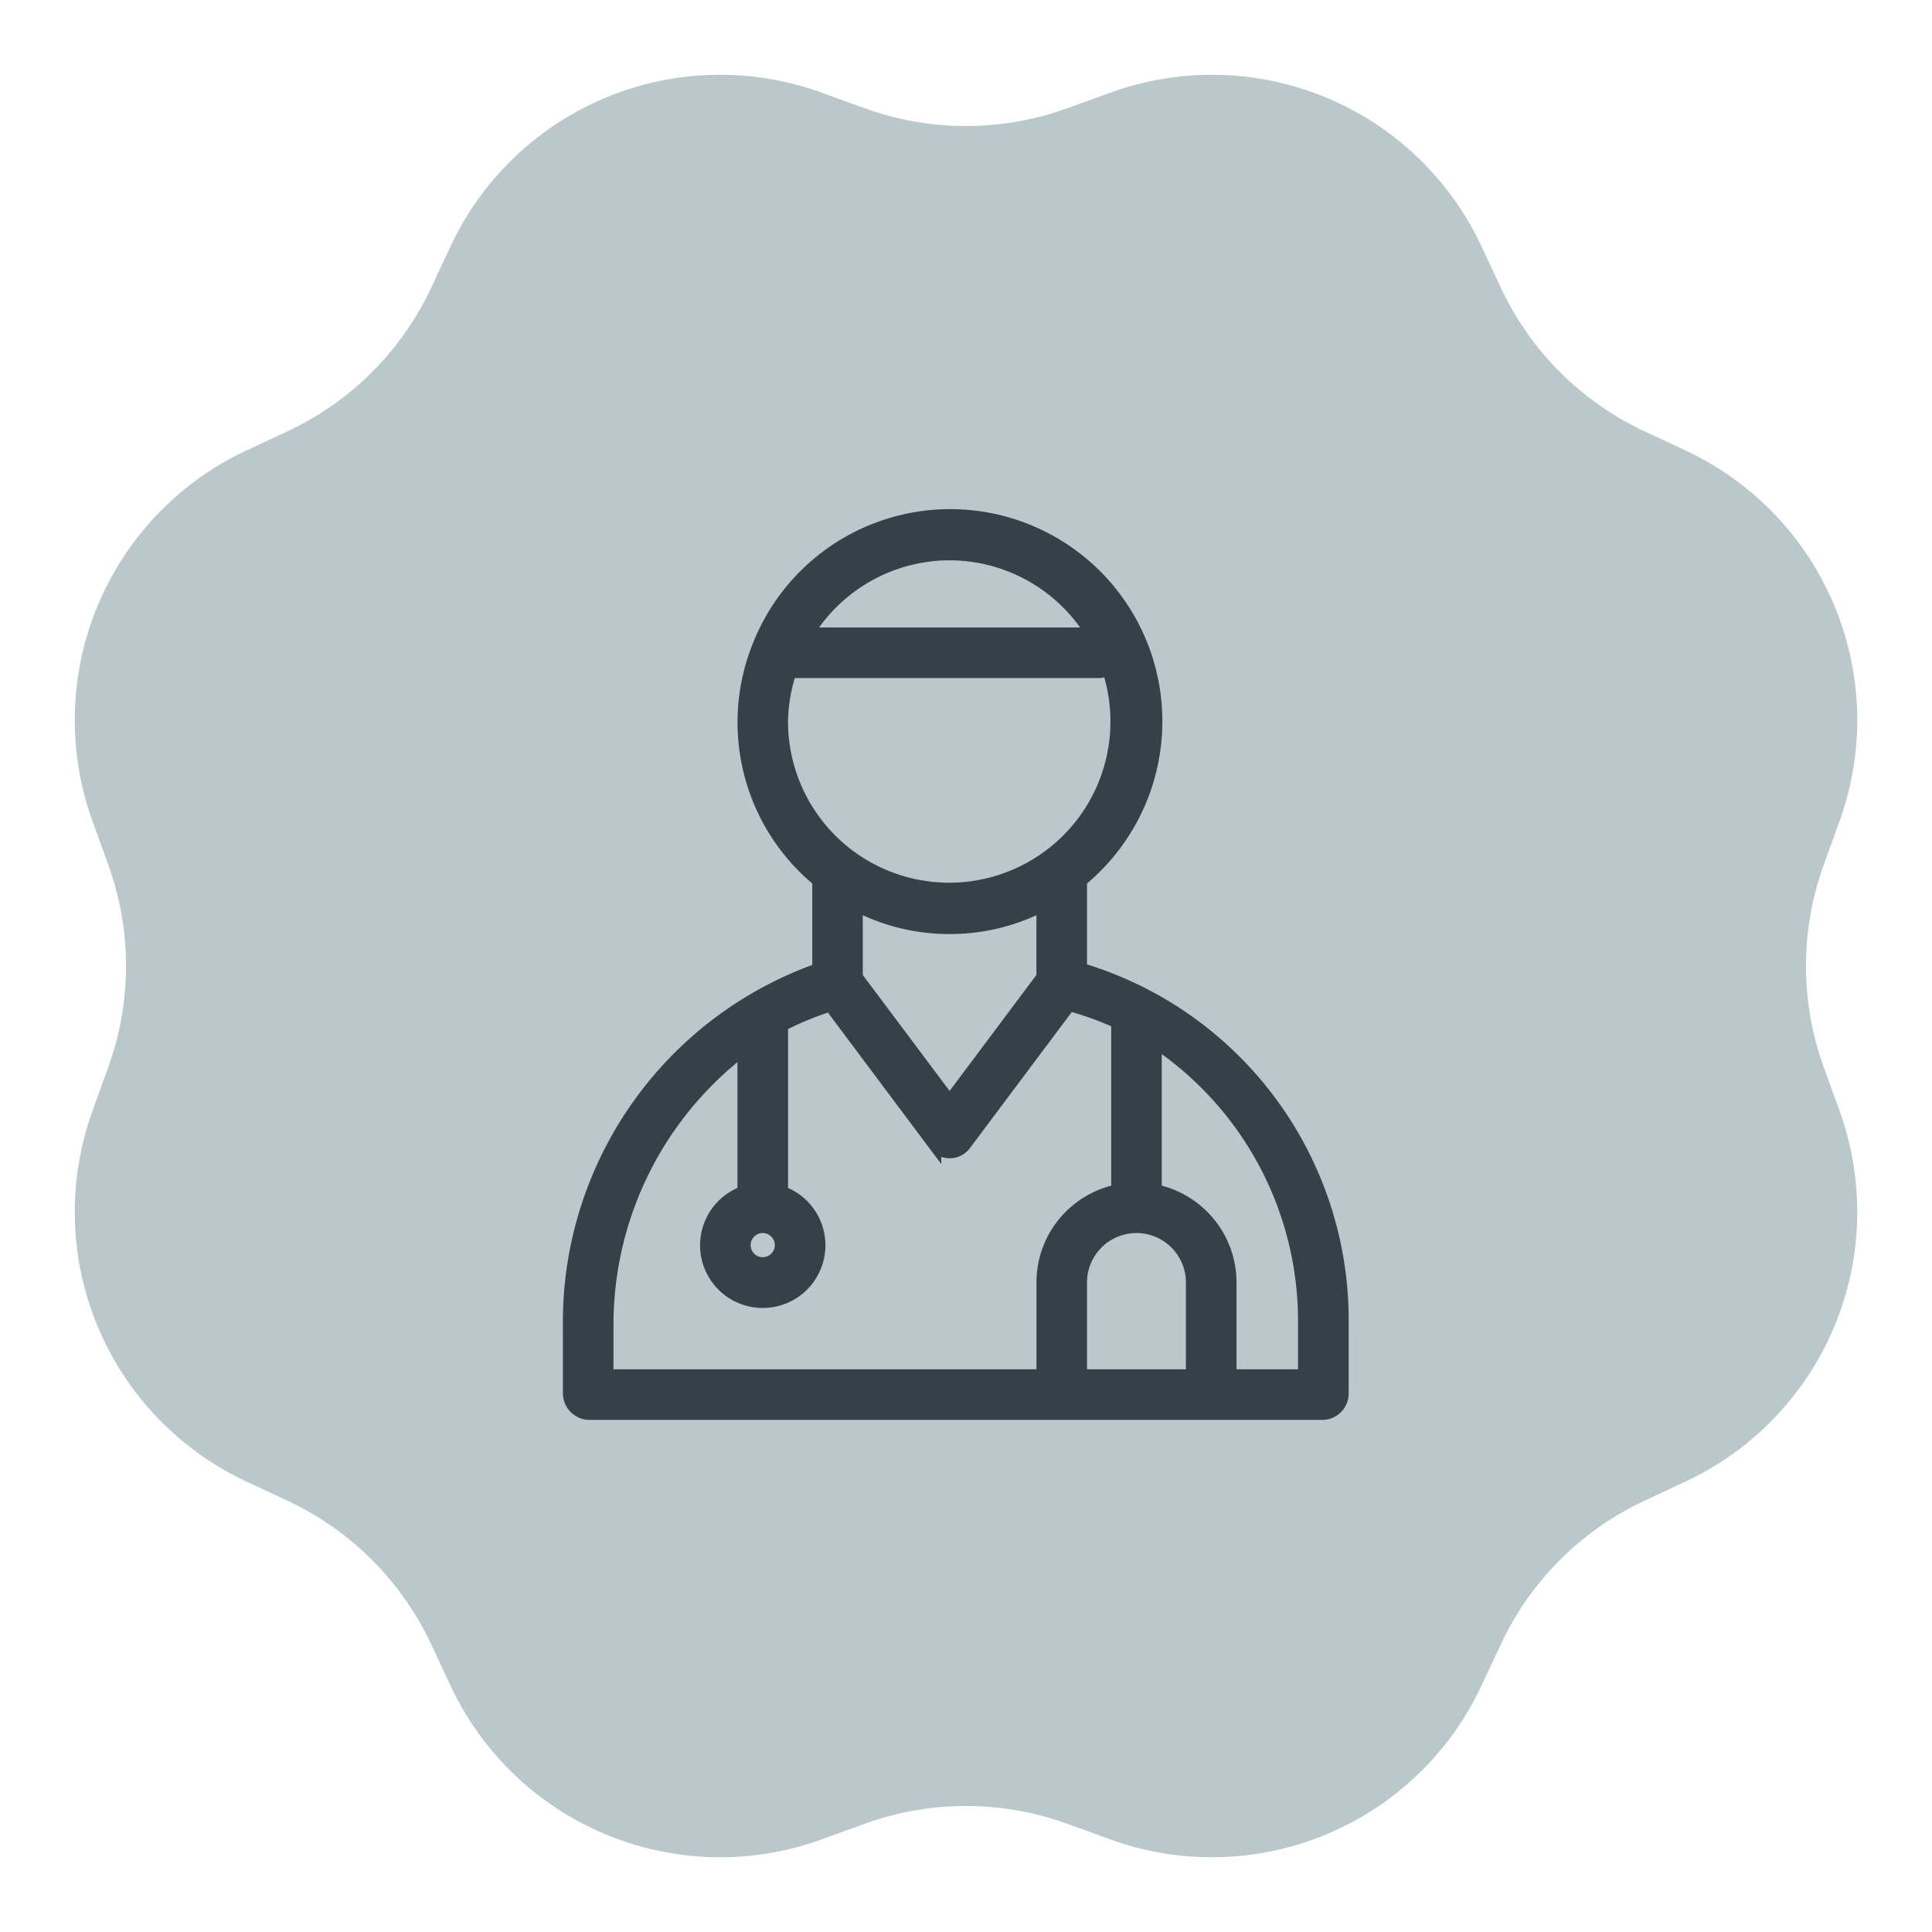 <svg viewBox="0 0 116.889 116.889" height="116.889" width="116.889" xmlns="http://www.w3.org/2000/svg">
  <path fill="#bac8cb" d="M67.195,5.6a18,18,0,0,1,22.43,9.291l1.182,2.525a18,18,0,0,0,8.668,8.668L102,27.264a18,18,0,0,1,9.291,22.43l-.949,2.622a18,18,0,0,0,0,12.258l.949,2.622A18,18,0,0,1,102,89.625l-2.525,1.182a18,18,0,0,0-8.668,8.668L89.625,102a18,18,0,0,1-22.43,9.291l-2.622-.949a18,18,0,0,0-12.258,0l-2.622.949A18,18,0,0,1,27.264,102l-1.182-2.525a18,18,0,0,0-8.668-8.668l-2.525-1.182A18,18,0,0,1,5.6,67.195l.949-2.622a18,18,0,0,0,0-12.258L5.6,49.694a18,18,0,0,1,9.291-22.43l2.525-1.182a18,18,0,0,0,8.668-8.668l1.182-2.525A18,18,0,0,1,49.694,5.6l2.622.949a18,18,0,0,0,12.258,0Z" data-sanitized-data-name="Polygon 7" data-name="Polygon 7" id="Polygon_7"></path>
  <g transform="translate(34.454 31.203)" id="doctor">
    <g transform="translate(0 0)" data-sanitized-data-name="Group 19" data-name="Group 19" id="Group_19">
      <path stroke-width="0.8" stroke="#334249" fill="#334249" transform="translate(-6.329 -3.984)" d="M37.241,31.425V26.044A12.436,12.436,0,1,0,17.818,11.8h0a12.369,12.369,0,0,0,3.6,14.245v5.4A22.612,22.612,0,0,0,6.331,53.042v4.07a1.221,1.221,0,0,0,1.176,1.176H51.894a1.2,1.2,0,0,0,1.176-1.176V52.974A22.137,22.137,0,0,0,37.241,31.425ZM29.327,6.281a10.13,10.13,0,0,1,8.638,4.862H20.689a10.13,10.13,0,0,1,8.638-4.862ZM19.152,16.456a9.836,9.836,0,0,1,.52-3.053h18.7a1.04,1.04,0,0,0,.565-.181,10.153,10.153,0,1,1-19.785,3.233ZM29.327,28.893a12.21,12.21,0,0,0,5.653-1.379V31.9l-5.653,7.552L23.674,31.9V27.514a12.21,12.21,0,0,0,5.653,1.379ZM18.021,46.982a1.131,1.131,0,1,1-1.131,1.131A1.131,1.131,0,0,1,18.021,46.982Zm-9.429,6.06a20.961,20.961,0,0,1,8.3-16.823v8.706a3.392,3.392,0,1,0,2.261,0V34.795a18.949,18.949,0,0,1,2.962-1.221l6.309,8.434a1.131,1.131,0,0,0,1.809,0l6.331-8.457a18.971,18.971,0,0,1,2.94,1.063V44.834a5.653,5.653,0,0,0-4.522,5.54v5.653H8.592Zm28.649,2.985V50.374a3.392,3.392,0,0,1,6.784,0v5.653Zm13.567,0H46.286V50.374a5.653,5.653,0,0,0-4.523-5.54V35.789a20.351,20.351,0,0,1,9.045,17.095Z" data-sanitized-data-name="Path 24" data-name="Path 24" id="Path_24"></path>
    </g>
  </g>
</svg>
